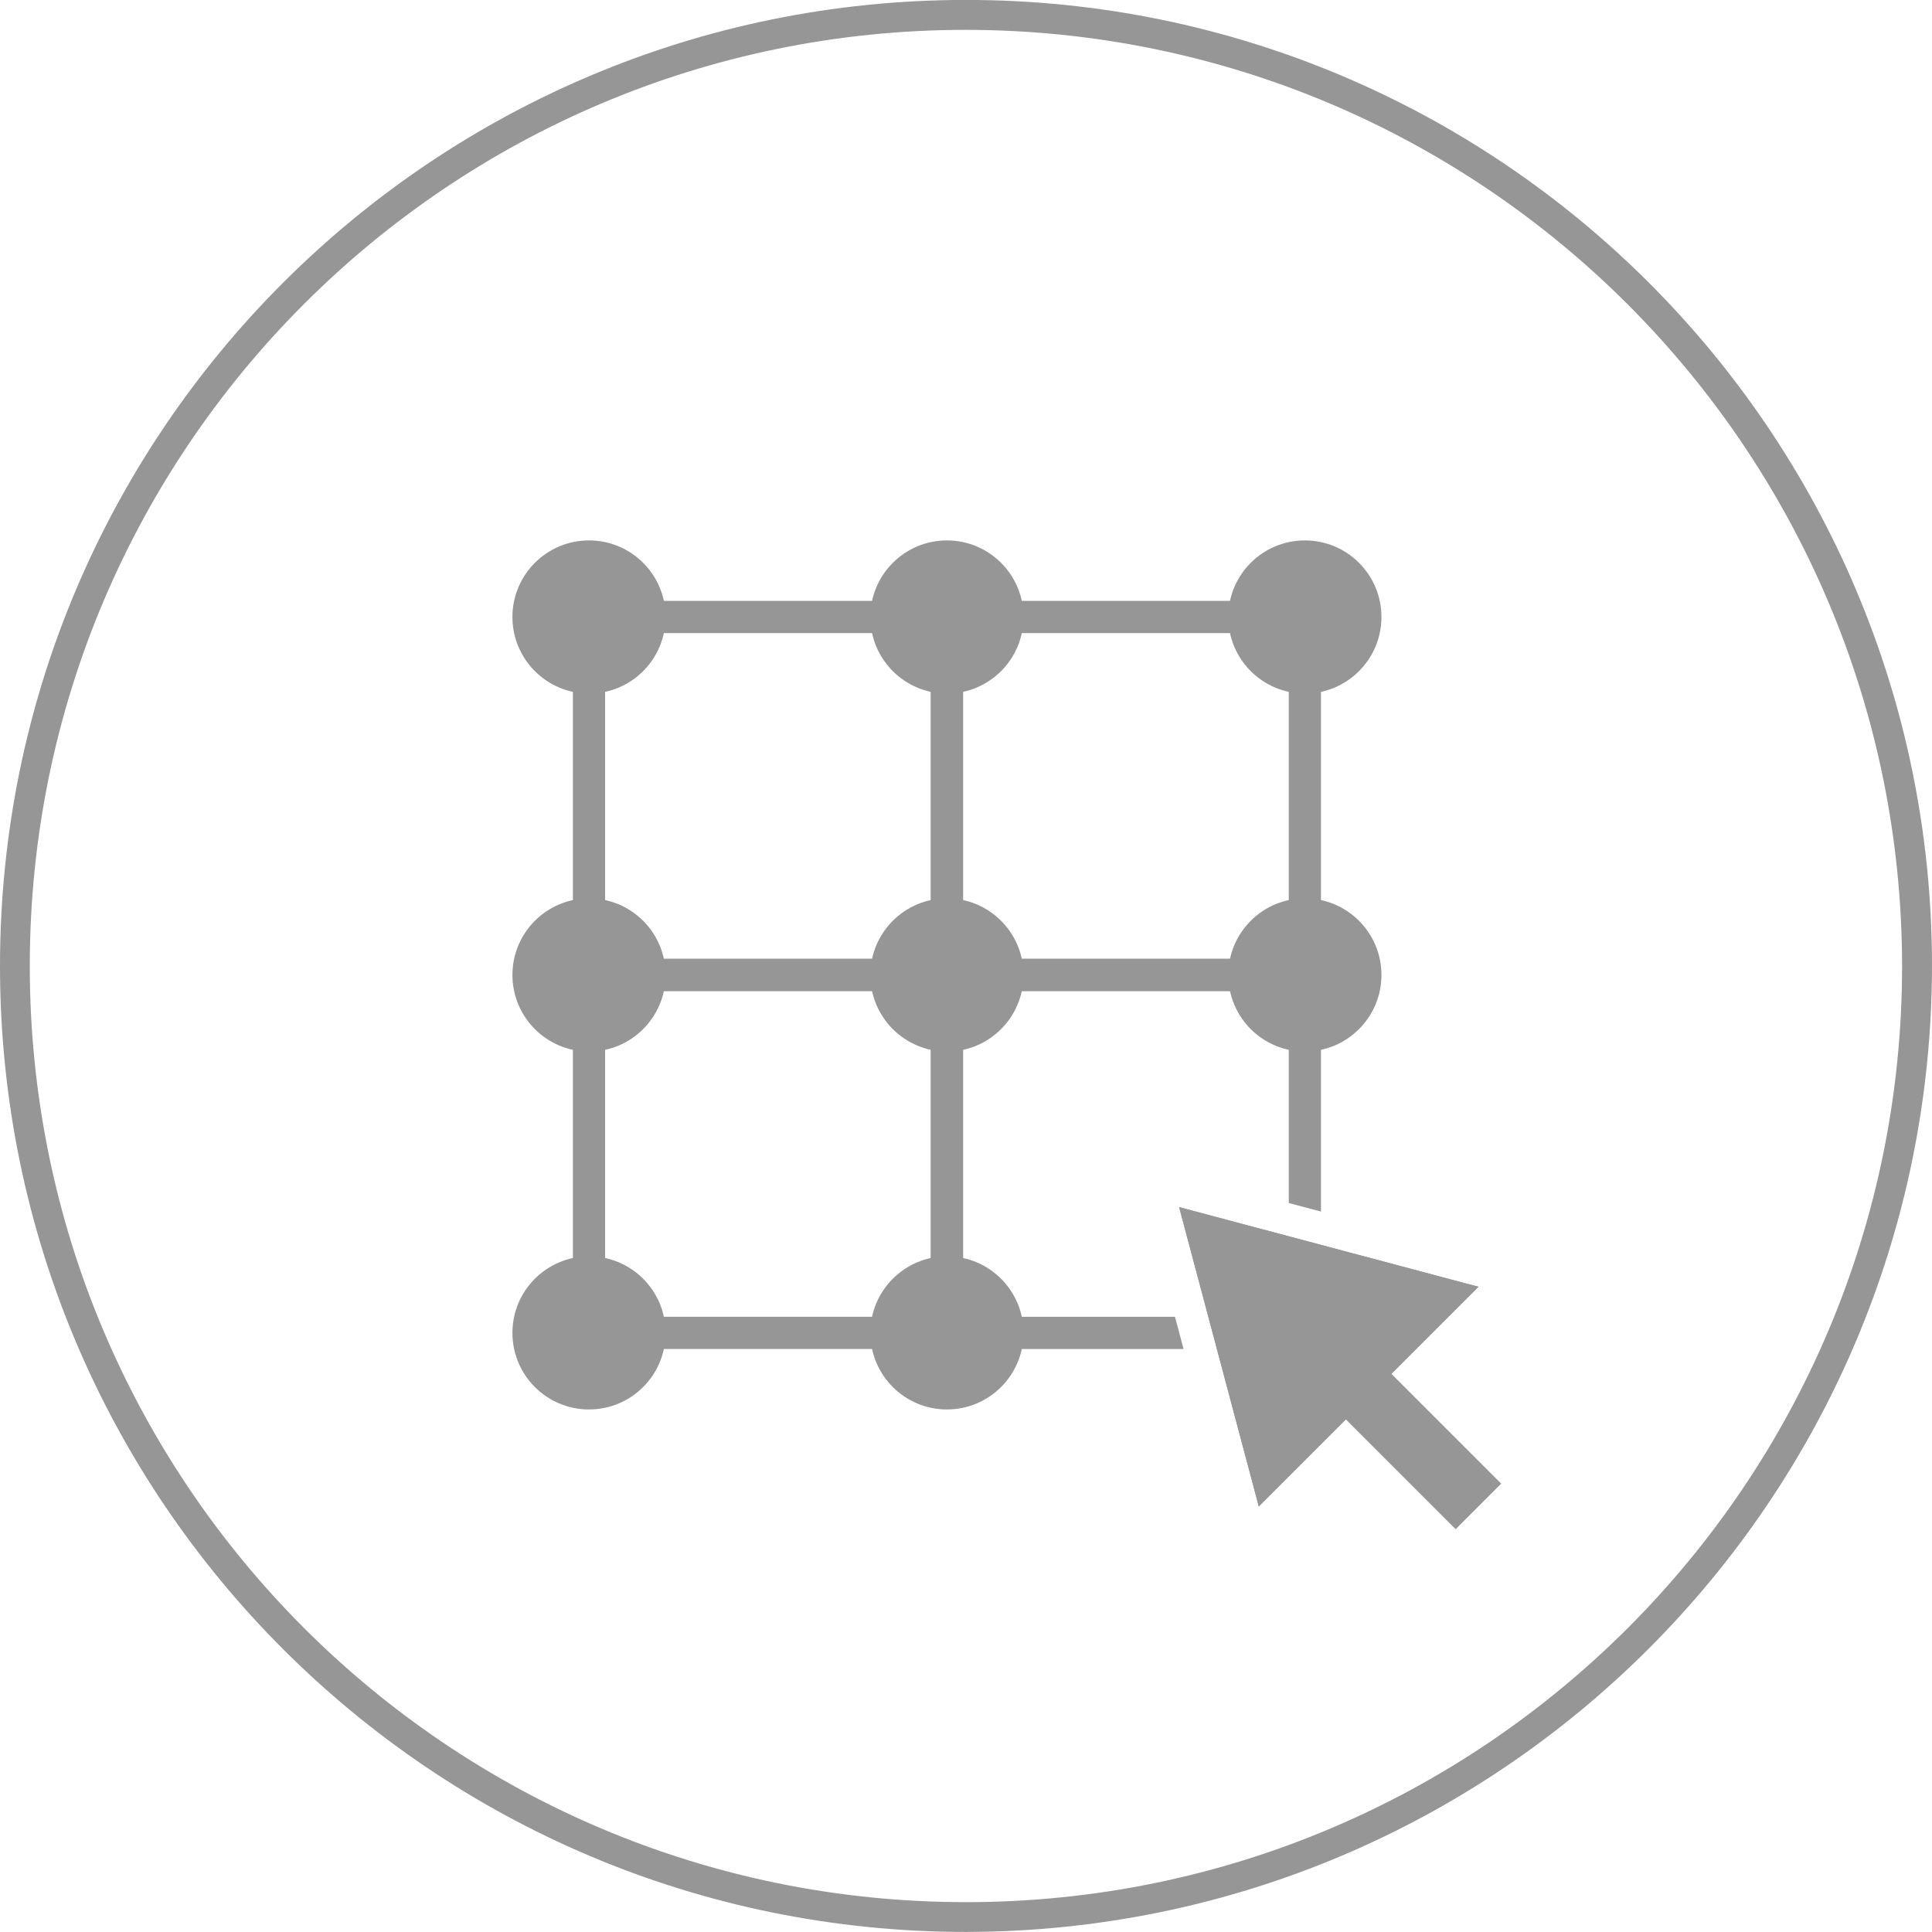<?xml version="1.0" encoding="utf-8"?>
<!-- Generator: Adobe Illustrator 22.1.0, SVG Export Plug-In . SVG Version: 6.00 Build 0)  -->
<svg version="1.1" id="SkinWeight-icon__x5F_new" xmlns="http://www.w3.org/2000/svg" xmlns:xlink="http://www.w3.org/1999/xlink"
	 x="0px" y="0px" width="60px" height="60px" viewBox="0 0 60 60" style="enable-background:new 0 0 60 60;" xml:space="preserve">
<style type="text/css">
	.st0{fill:#969696;}
	.st1{fill:none;stroke:#969696;stroke-miterlimit:10;}
	.st2{fill:none;stroke:#969696;stroke-width:2;stroke-miterlimit:10;}
</style>
<g>
	<path class="st0" d="M30,59.998c-16.569,0-30-13.431-30-30s13.431-30,30-30s30,13.431,30,30C59.98,46.559,46.56,59.978,30,59.998z
		 M30,0.927C13.943,0.926,0.926,13.942,0.925,29.998C0.924,46.055,13.939,59.072,29.996,59.073
		c16.057,0.001,29.074-13.014,29.075-29.071c0-0.001,0-0.003,0-0.004C59.055,13.949,46.049,0.943,30,0.927z"/>
	<g>
		<rect x="18.292" y="19.161" class="st1" width="11.116" height="11.116"/>
		<rect x="29.408" y="19.161" class="st1" width="11.116" height="11.116"/>
		<rect x="18.292" y="30.278" class="st1" width="11.116" height="11.116"/>
		<g>
			<circle class="st0" cx="18.292" cy="19.161" r="2.378"/>
		</g>
		<g>
			<circle class="st0" cx="29.408" cy="19.161" r="2.378"/>
		</g>
		<g>
			<circle class="st0" cx="40.524" cy="19.161" r="2.378"/>
		</g>
		<g>
			<circle class="st0" cx="18.292" cy="30.278" r="2.378"/>
		</g>
		<g>
			<circle class="st0" cx="29.408" cy="30.278" r="2.378"/>
		</g>
		<g>
			<circle class="st0" cx="40.524" cy="30.278" r="2.378"/>
		</g>
		<g>
			<circle class="st0" cx="18.292" cy="41.394" r="2.378"/>
		</g>
		<g>
			<circle class="st0" cx="29.408" cy="41.394" r="2.378"/>
		</g>
		<g>
			<polygon class="st0" points="45.914,39.962 36.619,37.488 39.093,46.783 			"/>
			<line class="st2" x1="45.914" y1="46.783" x2="39.848" y2="40.718"/>
		</g>
	</g>
</g>
<g>
	<polygon class="st0" points="36.49,40.894 29.908,40.894 29.908,30.778 40.024,30.778 40.024,37.36 41.024,37.626 41.024,29.778 
		28.908,29.778 28.908,41.894 36.756,41.894 	"/>
</g>
<polygon class="st0" points="45.914,39.962 36.619,37.488 39.093,46.783 "/>
</svg>
